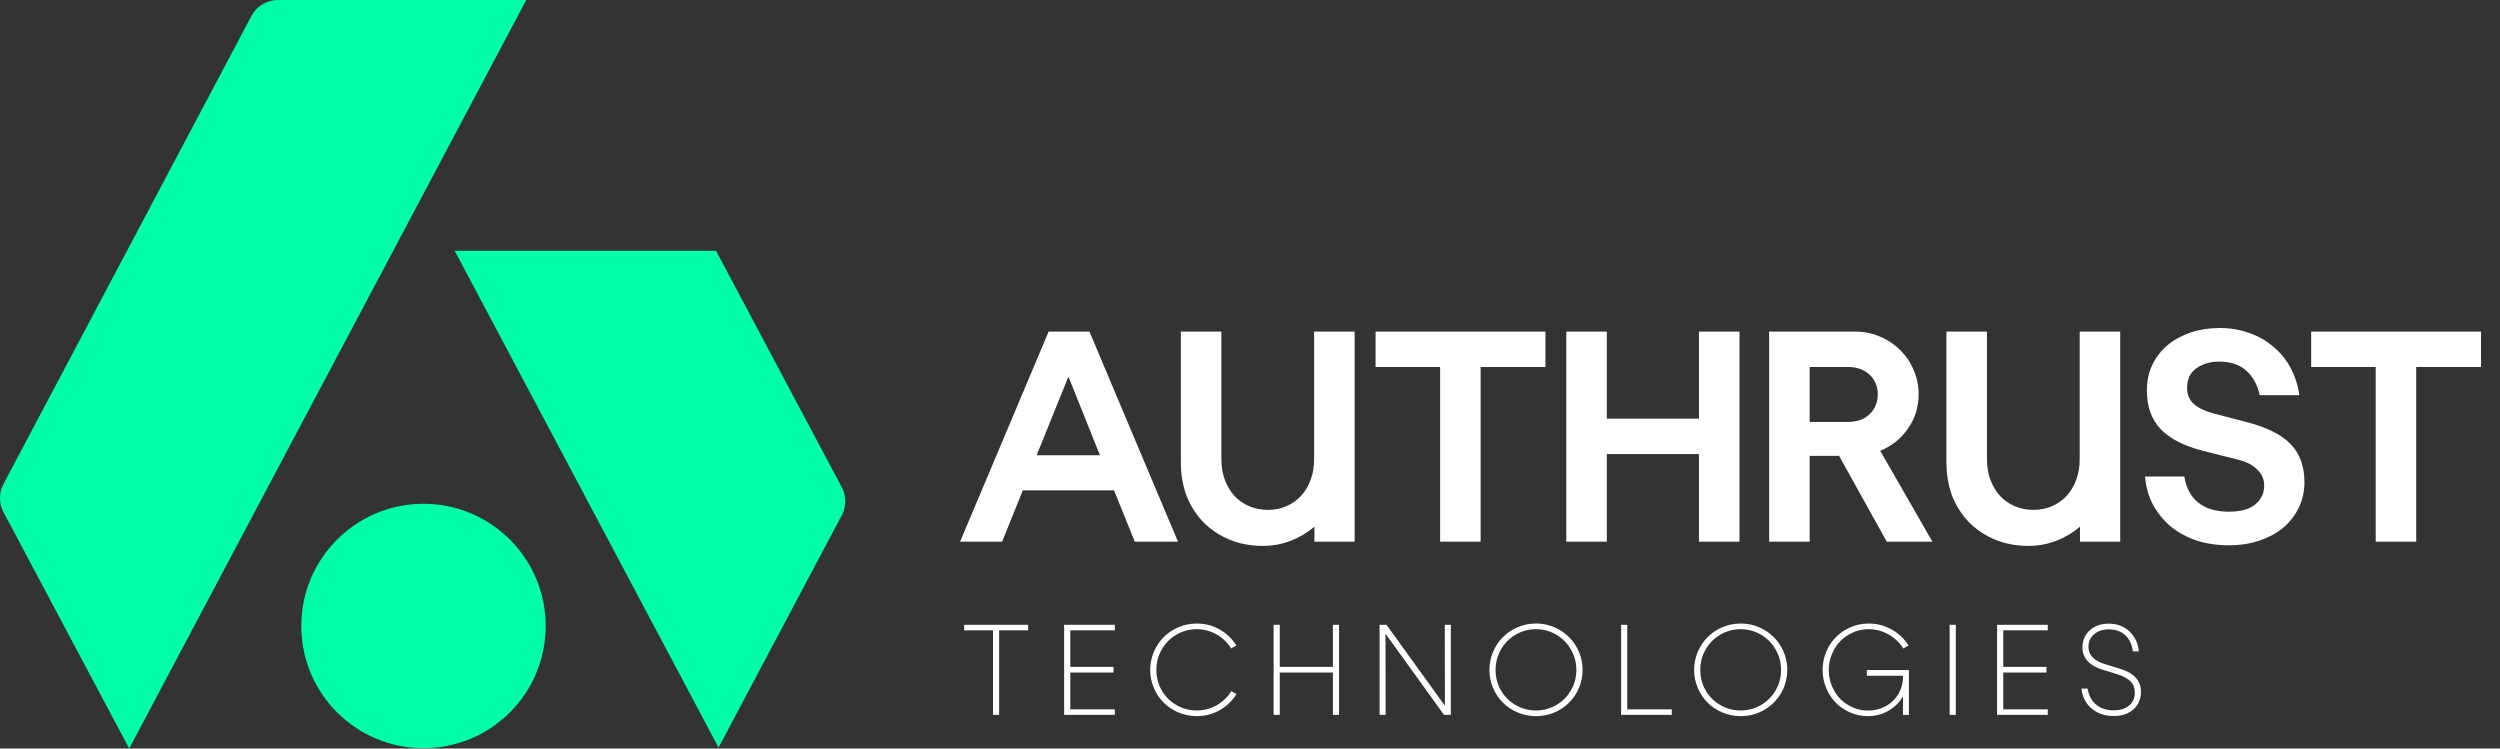 <svg xmlns="http://www.w3.org/2000/svg" fill="none" viewBox="0 0 167 50" height="50" width="167">
<rect x="0" y="0" width="167" height="50" fill="#333333" stroke="none"/>
<path fill="#01FFA7" d="M8.631 50L0.235 34.212C-0.077 33.624 -0.078 32.92 0.233 32.332L16.796 1.066C17.143 0.41 17.825 0 18.567 0H35.153L8.631 50ZM28.29 33.653C32.798 33.654 36.452 37.308 36.452 41.816C36.452 46.324 32.798 49.978 28.29 49.978C23.782 49.978 20.127 46.325 20.127 41.816C20.127 37.308 23.781 33.653 28.29 33.653ZM56.228 32.543C56.541 33.131 56.541 33.836 56.229 34.424L48 49.937L30.375 16.755H47.832L56.228 32.543Z"></path>
<path fill="white" d="M78.69 36.185H75.803L74.419 32.756H68.324L66.941 36.185H64.134L70.049 22.15H72.775L78.69 36.185ZM73.477 30.411L71.372 25.158L69.247 30.411H73.477ZM81.588 30.691C81.588 31.199 81.668 31.66 81.828 32.075C81.989 32.489 82.203 32.843 82.47 33.137C82.751 33.431 83.078 33.658 83.452 33.819C83.84 33.979 84.254 34.059 84.695 34.059C85.136 34.059 85.544 33.979 85.918 33.819C86.293 33.658 86.62 33.431 86.901 33.137C87.181 32.83 87.395 32.476 87.542 32.075C87.703 31.66 87.783 31.199 87.783 30.691V22.15H90.489V36.185H87.803V35.182C87.335 35.583 86.807 35.897 86.219 36.124C85.631 36.352 85.009 36.465 84.354 36.465C83.566 36.465 82.837 36.332 82.169 36.064C81.514 35.797 80.939 35.423 80.445 34.942C79.95 34.447 79.563 33.859 79.282 33.177C79.015 32.482 78.881 31.714 78.881 30.872V22.15H81.588V30.691ZM91.889 22.15H103.237V24.516H98.906V36.185H96.2V24.516H91.889V22.15ZM104.629 36.185V22.15H107.336V27.965H113.491V22.15H116.198V36.185H113.491V30.33H107.336V36.185H104.629ZM118.178 36.185V22.15H123.892C124.494 22.15 125.049 22.257 125.556 22.471C126.078 22.685 126.532 22.986 126.92 23.373C127.307 23.748 127.608 24.189 127.822 24.697C128.049 25.205 128.163 25.753 128.163 26.341C128.163 27.196 127.922 27.965 127.441 28.646C126.973 29.315 126.358 29.802 125.597 30.11L129.085 36.185H126.038L122.85 30.451H120.885V36.185H118.178ZM120.885 24.516V28.185H123.451C124.053 28.185 124.534 28.011 124.895 27.664C125.256 27.303 125.436 26.862 125.436 26.341C125.436 25.819 125.256 25.385 124.895 25.038C124.534 24.69 124.053 24.516 123.451 24.516H120.885ZM132.728 30.691C132.728 31.199 132.808 31.66 132.969 32.075C133.129 32.489 133.343 32.843 133.61 33.137C133.891 33.431 134.218 33.658 134.593 33.819C134.98 33.979 135.395 34.059 135.836 34.059C136.277 34.059 136.684 33.979 137.059 33.819C137.433 33.658 137.76 33.431 138.041 33.137C138.322 32.83 138.536 32.476 138.683 32.075C138.843 31.66 138.923 31.199 138.923 30.691V22.15H141.63V36.185H138.943V35.182C138.475 35.583 137.947 35.897 137.359 36.124C136.771 36.352 136.15 36.465 135.495 36.465C134.706 36.465 133.978 36.332 133.309 36.064C132.655 35.797 132.08 35.423 131.585 34.942C131.091 34.447 130.703 33.859 130.422 33.177C130.155 32.482 130.021 31.714 130.021 30.872V22.15H132.728V30.691ZM145.917 31.834C146.024 32.556 146.324 33.131 146.819 33.558C147.327 33.973 148.015 34.18 148.884 34.18C149.673 34.18 150.261 34.019 150.648 33.699C151.049 33.364 151.25 32.944 151.25 32.435C151.25 32.021 151.096 31.667 150.789 31.373C150.481 31.066 150.06 30.845 149.526 30.711L147.14 30.11C145.883 29.789 144.948 29.308 144.333 28.666C143.718 28.011 143.411 27.156 143.411 26.1C143.411 25.459 143.531 24.884 143.772 24.376C144.026 23.855 144.366 23.413 144.794 23.053C145.235 22.692 145.75 22.411 146.338 22.211C146.939 22.01 147.581 21.91 148.263 21.91C148.984 21.91 149.653 22.023 150.267 22.251C150.882 22.465 151.417 22.772 151.871 23.173C152.339 23.561 152.72 24.028 153.014 24.576C153.308 25.124 153.502 25.733 153.596 26.401H150.949C150.802 25.706 150.501 25.158 150.047 24.757C149.606 24.356 149.004 24.155 148.242 24.155C147.628 24.155 147.113 24.309 146.699 24.616C146.298 24.91 146.097 25.338 146.097 25.9C146.097 26.354 146.244 26.715 146.538 26.982C146.846 27.25 147.273 27.457 147.821 27.604L150.187 28.225C151.497 28.573 152.446 29.061 153.034 29.689C153.636 30.317 153.936 31.159 153.936 32.215C153.936 32.816 153.816 33.371 153.575 33.879C153.335 34.387 152.994 34.835 152.553 35.222C152.112 35.597 151.577 35.891 150.949 36.105C150.334 36.318 149.639 36.425 148.864 36.425C148.102 36.425 147.387 36.318 146.719 36.105C146.064 35.877 145.489 35.563 144.995 35.162C144.513 34.748 144.119 34.26 143.812 33.699C143.518 33.137 143.344 32.516 143.29 31.834H145.917ZM154.386 22.15H165.733V24.516H161.403V36.185H158.696V24.516H154.386V22.15Z"></path>
<path fill="white" d="M64.406 42.105V41.736H68.677V42.105H66.743V47.753H66.332V42.105H64.406ZM71.084 47.753V41.736H74.47V42.105H71.495V44.547H74.382V44.925H71.495V47.383H74.47V47.753H71.084ZM77.078 45.961C76.915 45.578 76.834 45.175 76.834 44.753C76.834 44.331 76.915 43.928 77.078 43.544C77.243 43.161 77.464 42.831 77.74 42.554C78.017 42.278 78.347 42.058 78.731 41.896C79.114 41.733 79.518 41.652 79.943 41.652C80.494 41.652 81.005 41.785 81.475 42.051C81.944 42.317 82.316 42.673 82.591 43.121L82.238 43.318C81.998 42.924 81.673 42.61 81.265 42.378C80.859 42.146 80.419 42.03 79.943 42.03C79.451 42.03 78.998 42.152 78.584 42.395C78.17 42.638 77.843 42.97 77.602 43.389C77.364 43.806 77.246 44.261 77.246 44.753C77.246 45.245 77.364 45.7 77.602 46.116C77.843 46.53 78.17 46.858 78.584 47.098C78.998 47.339 79.451 47.459 79.943 47.459C80.421 47.459 80.863 47.344 81.269 47.115C81.674 46.883 82 46.571 82.246 46.179L82.599 46.36C82.322 46.81 81.949 47.169 81.479 47.438C81.012 47.704 80.5 47.837 79.943 47.837C79.518 47.837 79.114 47.757 78.731 47.597C78.347 47.435 78.017 47.217 77.74 46.943C77.464 46.669 77.243 46.342 77.078 45.961ZM85.488 47.753H85.077V41.736H85.488V44.547H89.037V41.736H89.448V47.753H89.037V44.925H85.488V47.753ZM92.56 47.753H92.157V41.736H92.619L96.52 47.144L96.512 41.736H96.915V47.753H96.462L92.552 42.332L92.56 47.753ZM99.737 45.961C99.575 45.578 99.493 45.175 99.493 44.753C99.493 44.331 99.575 43.928 99.737 43.544C99.902 43.161 100.123 42.831 100.4 42.554C100.677 42.278 101.007 42.058 101.39 41.896C101.773 41.733 102.177 41.652 102.602 41.652C103.167 41.652 103.688 41.791 104.163 42.068C104.641 42.342 105.019 42.717 105.296 43.192C105.575 43.668 105.715 44.188 105.715 44.753C105.715 45.315 105.575 45.834 105.296 46.309C105.019 46.782 104.641 47.156 104.163 47.43C103.688 47.701 103.167 47.837 102.602 47.837C102.177 47.837 101.773 47.757 101.39 47.597C101.007 47.435 100.677 47.217 100.4 46.943C100.123 46.669 99.902 46.342 99.737 45.961ZM100.261 43.389C100.023 43.806 99.905 44.261 99.905 44.753C99.905 45.245 100.023 45.7 100.261 46.116C100.502 46.53 100.829 46.858 101.243 47.098C101.657 47.339 102.11 47.459 102.602 47.459C103.092 47.459 103.543 47.339 103.957 47.098C104.371 46.858 104.699 46.53 104.939 46.116C105.18 45.7 105.3 45.245 105.3 44.753C105.3 44.261 105.18 43.806 104.939 43.389C104.699 42.97 104.371 42.638 103.957 42.395C103.543 42.152 103.092 42.03 102.602 42.03C102.11 42.03 101.657 42.152 101.243 42.395C100.829 42.638 100.502 42.97 100.261 43.389ZM111.675 47.383V47.753H108.29V41.736H108.701V47.383H111.675ZM113.411 45.961C113.249 45.578 113.167 45.175 113.167 44.753C113.167 44.331 113.249 43.928 113.411 43.544C113.576 43.161 113.797 42.831 114.074 42.554C114.351 42.278 114.681 42.058 115.064 41.896C115.447 41.733 115.851 41.652 116.276 41.652C116.841 41.652 117.361 41.791 117.837 42.068C118.315 42.342 118.693 42.717 118.97 43.192C119.249 43.668 119.389 44.188 119.389 44.753C119.389 45.315 119.249 45.834 118.97 46.309C118.693 46.782 118.315 47.156 117.837 47.43C117.361 47.701 116.841 47.837 116.276 47.837C115.851 47.837 115.447 47.757 115.064 47.597C114.681 47.435 114.351 47.217 114.074 46.943C113.797 46.669 113.576 46.342 113.411 45.961ZM113.935 43.389C113.697 43.806 113.579 44.261 113.579 44.753C113.579 45.245 113.697 45.7 113.935 46.116C114.176 46.53 114.503 46.858 114.917 47.098C115.331 47.339 115.784 47.459 116.276 47.459C116.766 47.459 117.217 47.339 117.631 47.098C118.045 46.858 118.373 46.53 118.613 46.116C118.854 45.7 118.974 45.245 118.974 44.753C118.974 44.261 118.854 43.806 118.613 43.389C118.373 42.97 118.045 42.638 117.631 42.395C117.217 42.152 116.766 42.03 116.276 42.03C115.784 42.03 115.331 42.152 114.917 42.395C114.503 42.638 114.176 42.97 113.935 43.389ZM121.989 45.961C121.829 45.578 121.75 45.175 121.75 44.753C121.75 44.331 121.829 43.928 121.989 43.544C122.151 43.161 122.368 42.833 122.639 42.559C122.913 42.282 123.239 42.062 123.617 41.9C123.997 41.735 124.397 41.652 124.817 41.652C125.373 41.652 125.889 41.785 126.365 42.051C126.84 42.317 127.215 42.673 127.489 43.121L127.137 43.318C126.896 42.926 126.569 42.614 126.155 42.382C125.744 42.147 125.298 42.03 124.817 42.03C124.453 42.03 124.108 42.103 123.78 42.248C123.453 42.391 123.171 42.584 122.933 42.827C122.698 43.07 122.51 43.36 122.371 43.696C122.231 44.031 122.161 44.384 122.161 44.753C122.161 45.125 122.229 45.479 122.366 45.814C122.504 46.147 122.688 46.435 122.92 46.679C123.155 46.919 123.435 47.111 123.759 47.253C124.084 47.396 124.425 47.467 124.783 47.467C125.217 47.467 125.614 47.368 125.975 47.169C126.335 46.968 126.619 46.688 126.826 46.33C127.033 45.972 127.131 45.575 127.12 45.139H124.703V44.761H127.514V47.753H127.12V46.507C126.899 46.904 126.58 47.225 126.163 47.471C125.747 47.715 125.287 47.837 124.783 47.837C124.369 47.837 123.975 47.757 123.6 47.597C123.225 47.435 122.902 47.217 122.631 46.943C122.362 46.669 122.148 46.342 121.989 45.961ZM130.647 47.753H130.236V41.736H130.647V47.753ZM133.406 47.753V41.736H136.791V42.105H133.817V44.547H136.703V44.925H133.817V47.383H136.791V47.753H133.406ZM139.039 45.999H139.45C139.531 46.458 139.722 46.814 140.024 47.069C140.329 47.323 140.714 47.45 141.178 47.45C141.615 47.45 141.961 47.346 142.219 47.136C142.476 46.923 142.605 46.637 142.605 46.276C142.605 45.962 142.51 45.709 142.319 45.516C142.132 45.321 141.829 45.158 141.409 45.03L140.448 44.736C140.017 44.605 139.686 44.412 139.454 44.157C139.222 43.903 139.106 43.603 139.106 43.259C139.106 42.786 139.269 42.402 139.597 42.105C139.924 41.809 140.348 41.661 140.868 41.661C141.413 41.661 141.869 41.83 142.236 42.168C142.602 42.504 142.816 42.95 142.877 43.507H142.475C142.413 43.04 142.241 42.679 141.959 42.424C141.676 42.167 141.307 42.038 140.851 42.038C140.462 42.038 140.141 42.149 139.886 42.37C139.634 42.588 139.508 42.868 139.508 43.209C139.508 43.76 139.879 44.146 140.62 44.367L141.631 44.677C142.554 44.963 143.016 45.472 143.016 46.205C143.016 46.691 142.849 47.084 142.517 47.383C142.184 47.68 141.743 47.828 141.195 47.828C140.605 47.828 140.114 47.662 139.722 47.329C139.331 46.996 139.103 46.553 139.039 45.999Z"></path>
</svg>

